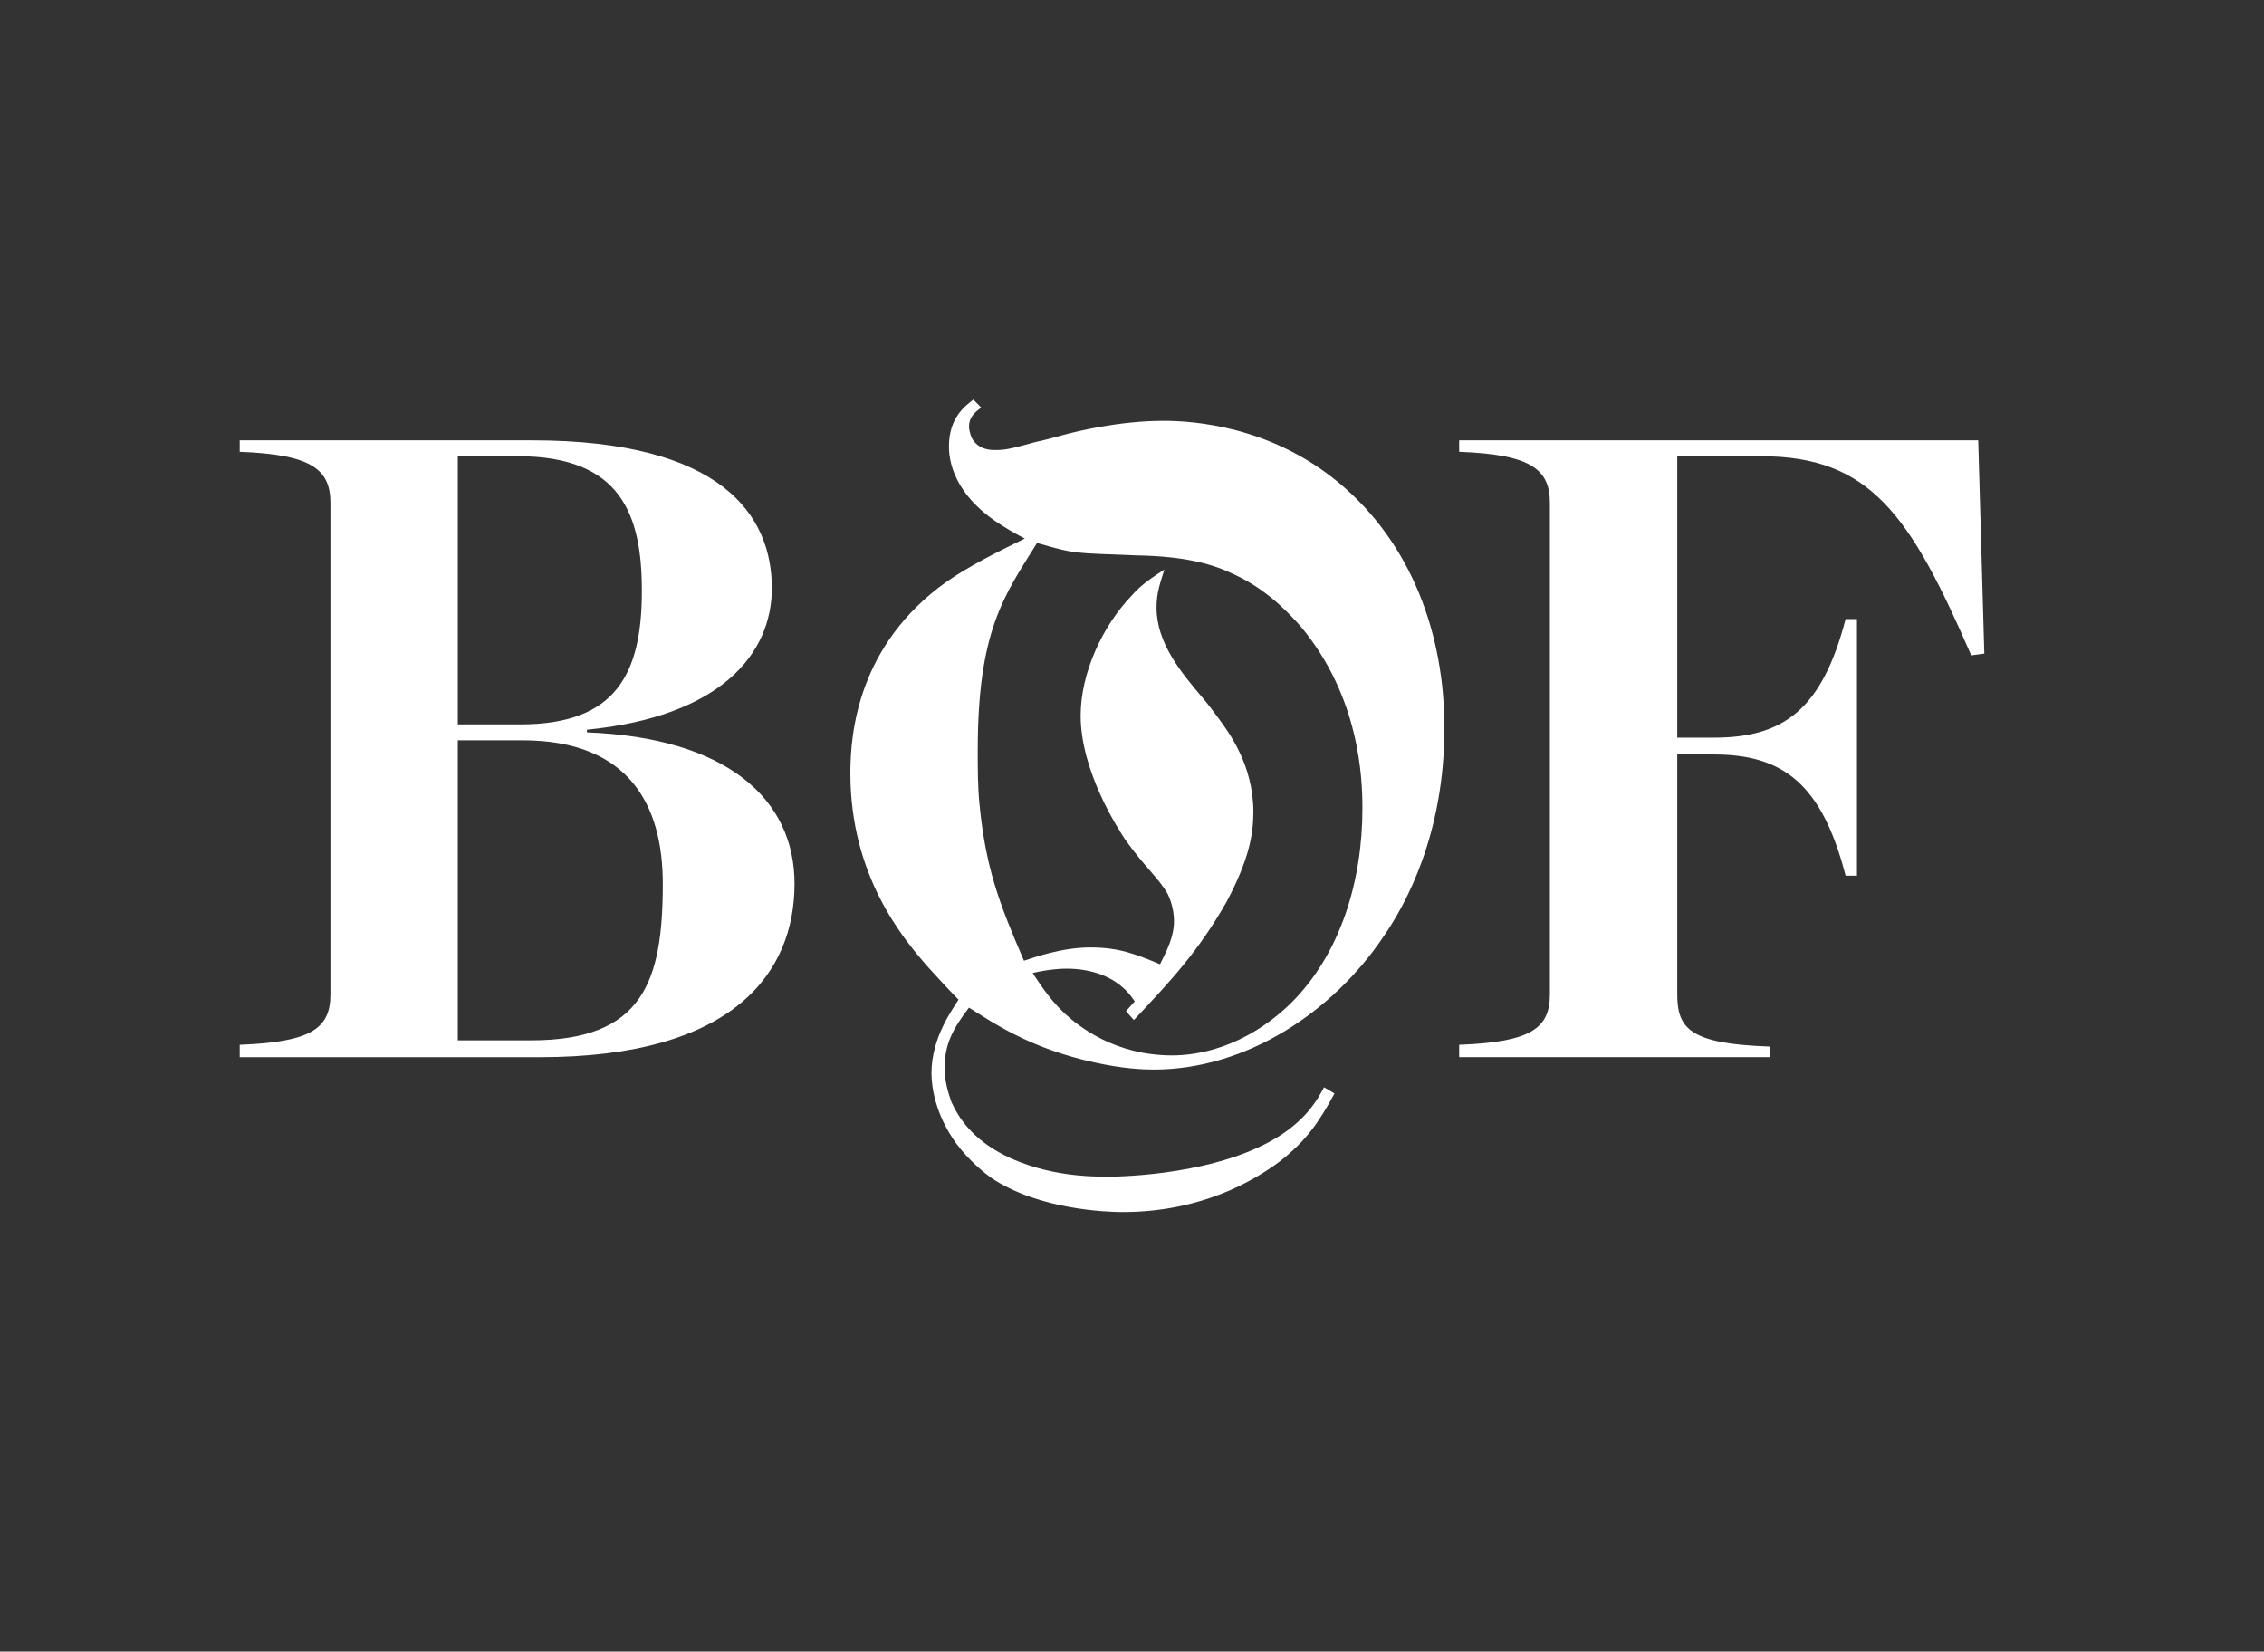 <svg xmlns="http://www.w3.org/2000/svg" width="170" height="124" viewBox="0 0 170 124">
  <rect x="0" y="0" width="170" height="124" fill="#333333" stroke="none"/>
  <g fill="none" fill-rule="evenodd">
    
    <path fill="#FFF" d="m84.55 75.916.655-.731c-.262-.399-.589-.798-.917-1.063-.655-.598-2.031-1.395-4.192-1.395-1.113 0-2.358.266-2.554.332.327.465 1.114 1.794 2.292 2.924 1.179 1.129 3.93 3.256 8.188 3.256 1.834 0 5.371-.531 8.843-3.854 3.864-3.788 5.437-9.369 5.437-14.685 0-2.259-.197-8.373-4.651-13.688-.72-.798-2.358-2.658-4.912-3.854-1.637-.798-3.668-1.395-7.467-1.462-4.716-.199-4.389-.066-7.401-.93-2.489 3.987-4.454 6.579-4.454 15.616 0 1.329 0 2.658.131 3.987.458 4.718 1.44 7.375 3.34 11.762.655-.2 2.751-.997 4.978-.997 2.096 0 3.34.465 5.24 1.262.524-1.063 1.048-2.06 1.048-3.256 0-.93-.327-1.727-.459-1.993-.655-1.196-1.703-1.993-3.21-4.12-.524-.797-3.34-5.116-3.34-9.303 0-3.189 1.637-6.711 3.799-8.971.589-.664 1.048-1.062 2.489-1.993-.327 1.063-.59 1.728-.59 2.858 0 2.658 1.834 4.851 3.407 6.711.458.532.851 1.063 1.244 1.595.721.997 2.62 3.455 2.62 7.043 0 1.662-.327 3.589-2.031 6.778-2.096 3.655-4.061 5.782-6.943 8.838l-.589-.664Zm-10.873-45.318c-.524.399-.917.731-.917 1.461 0 .133.066.465.196.798.524.997 1.573.93 1.9.93.721 0 1.44-.199 2.882-.598.655-.132 1.376-.332 2.096-.531.982-.266 4.192-1.063 7.533-1.063 2.292 0 8.056.399 13.166 4.651 5.502 4.585 7.926 11.429 7.926 18.407 0 7.974-2.882 13.223-4.585 15.682-3.799 5.648-10.284 9.967-17.227 9.967-.852 0-2.358-.067-4.454-.532-4.912-1.062-7.729-3.057-9.432-4.119-1.114 1.461-1.834 2.658-1.834 4.518 0 1.196.392 2.193.524 2.592.524 1.129 1.506 2.724 3.995 3.987 3.21 1.595 6.55 1.595 7.795 1.595.917 0 8.45-.133 13.035-3.19 1.965-1.329 2.685-2.658 3.143-3.522l.786.465c-1.179 2.192-2.162 3.588-4.127 5.116-1.965 1.461-5.895 3.788-11.79 3.788-.982 0-6.288-.133-9.891-2.592-.458-.332-1.637-1.262-2.62-2.591-1.572-2.193-1.834-4.253-1.834-5.25 0-2.724 1.638-4.851 2.031-5.515-.851-.863-1.637-1.728-2.423-2.591-1.769-2.061-5.699-6.712-5.699-14.419 0-3.057.59-9.635 7.205-14.353 1.834-1.263 3.865-2.26 5.895-3.256-.524-.266-1.114-.598-1.638-.93-3.143-1.928-4.06-4.253-4.06-5.981 0-2.192 1.244-3.057 1.834-3.522l.589.599ZM39.877 78.109c8.384 0 9.891-4.386 9.891-11.762 0-5.847-2.489-10.765-10.546-10.765h-4.847v22.526h5.502Zm-.786-23.722c7.205 0 9.105-3.854 9.105-10.034 0-5.714-1.572-10.1-9.301-10.1h-4.52v20.134h4.716ZM18 78.441c5.437-.2 6.812-1.262 6.812-3.788V37.775c0-2.524-1.376-3.654-6.812-3.854v-.863h21.943c14.279 0 18.013 5.648 18.013 11.097 0 4.917-3.799 9.635-13.886 10.632v.199c10.48.399 15.589 4.984 15.589 11.363 0 6.645-4.52 13.024-19.127 13.024H18v-.93Zm91.568-0c5.437-.199 6.812-1.262 6.812-3.788v-36.878c0-2.525-1.376-3.655-6.812-3.854v-.864h38.973L149 49.071l-.983.132c-4.585-10.565-7.598-14.95-15.785-14.95h-6.289v21.13h2.752c5.24 0 8.121-2.126 9.89-8.904h.852v19.27h-.852c-1.769-6.844-4.65-9.103-9.89-9.103h-2.752v18.007c0 2.592.983 3.721 6.943 3.921v.797H109.568v-.93Z"/>
  </g>
</svg>
